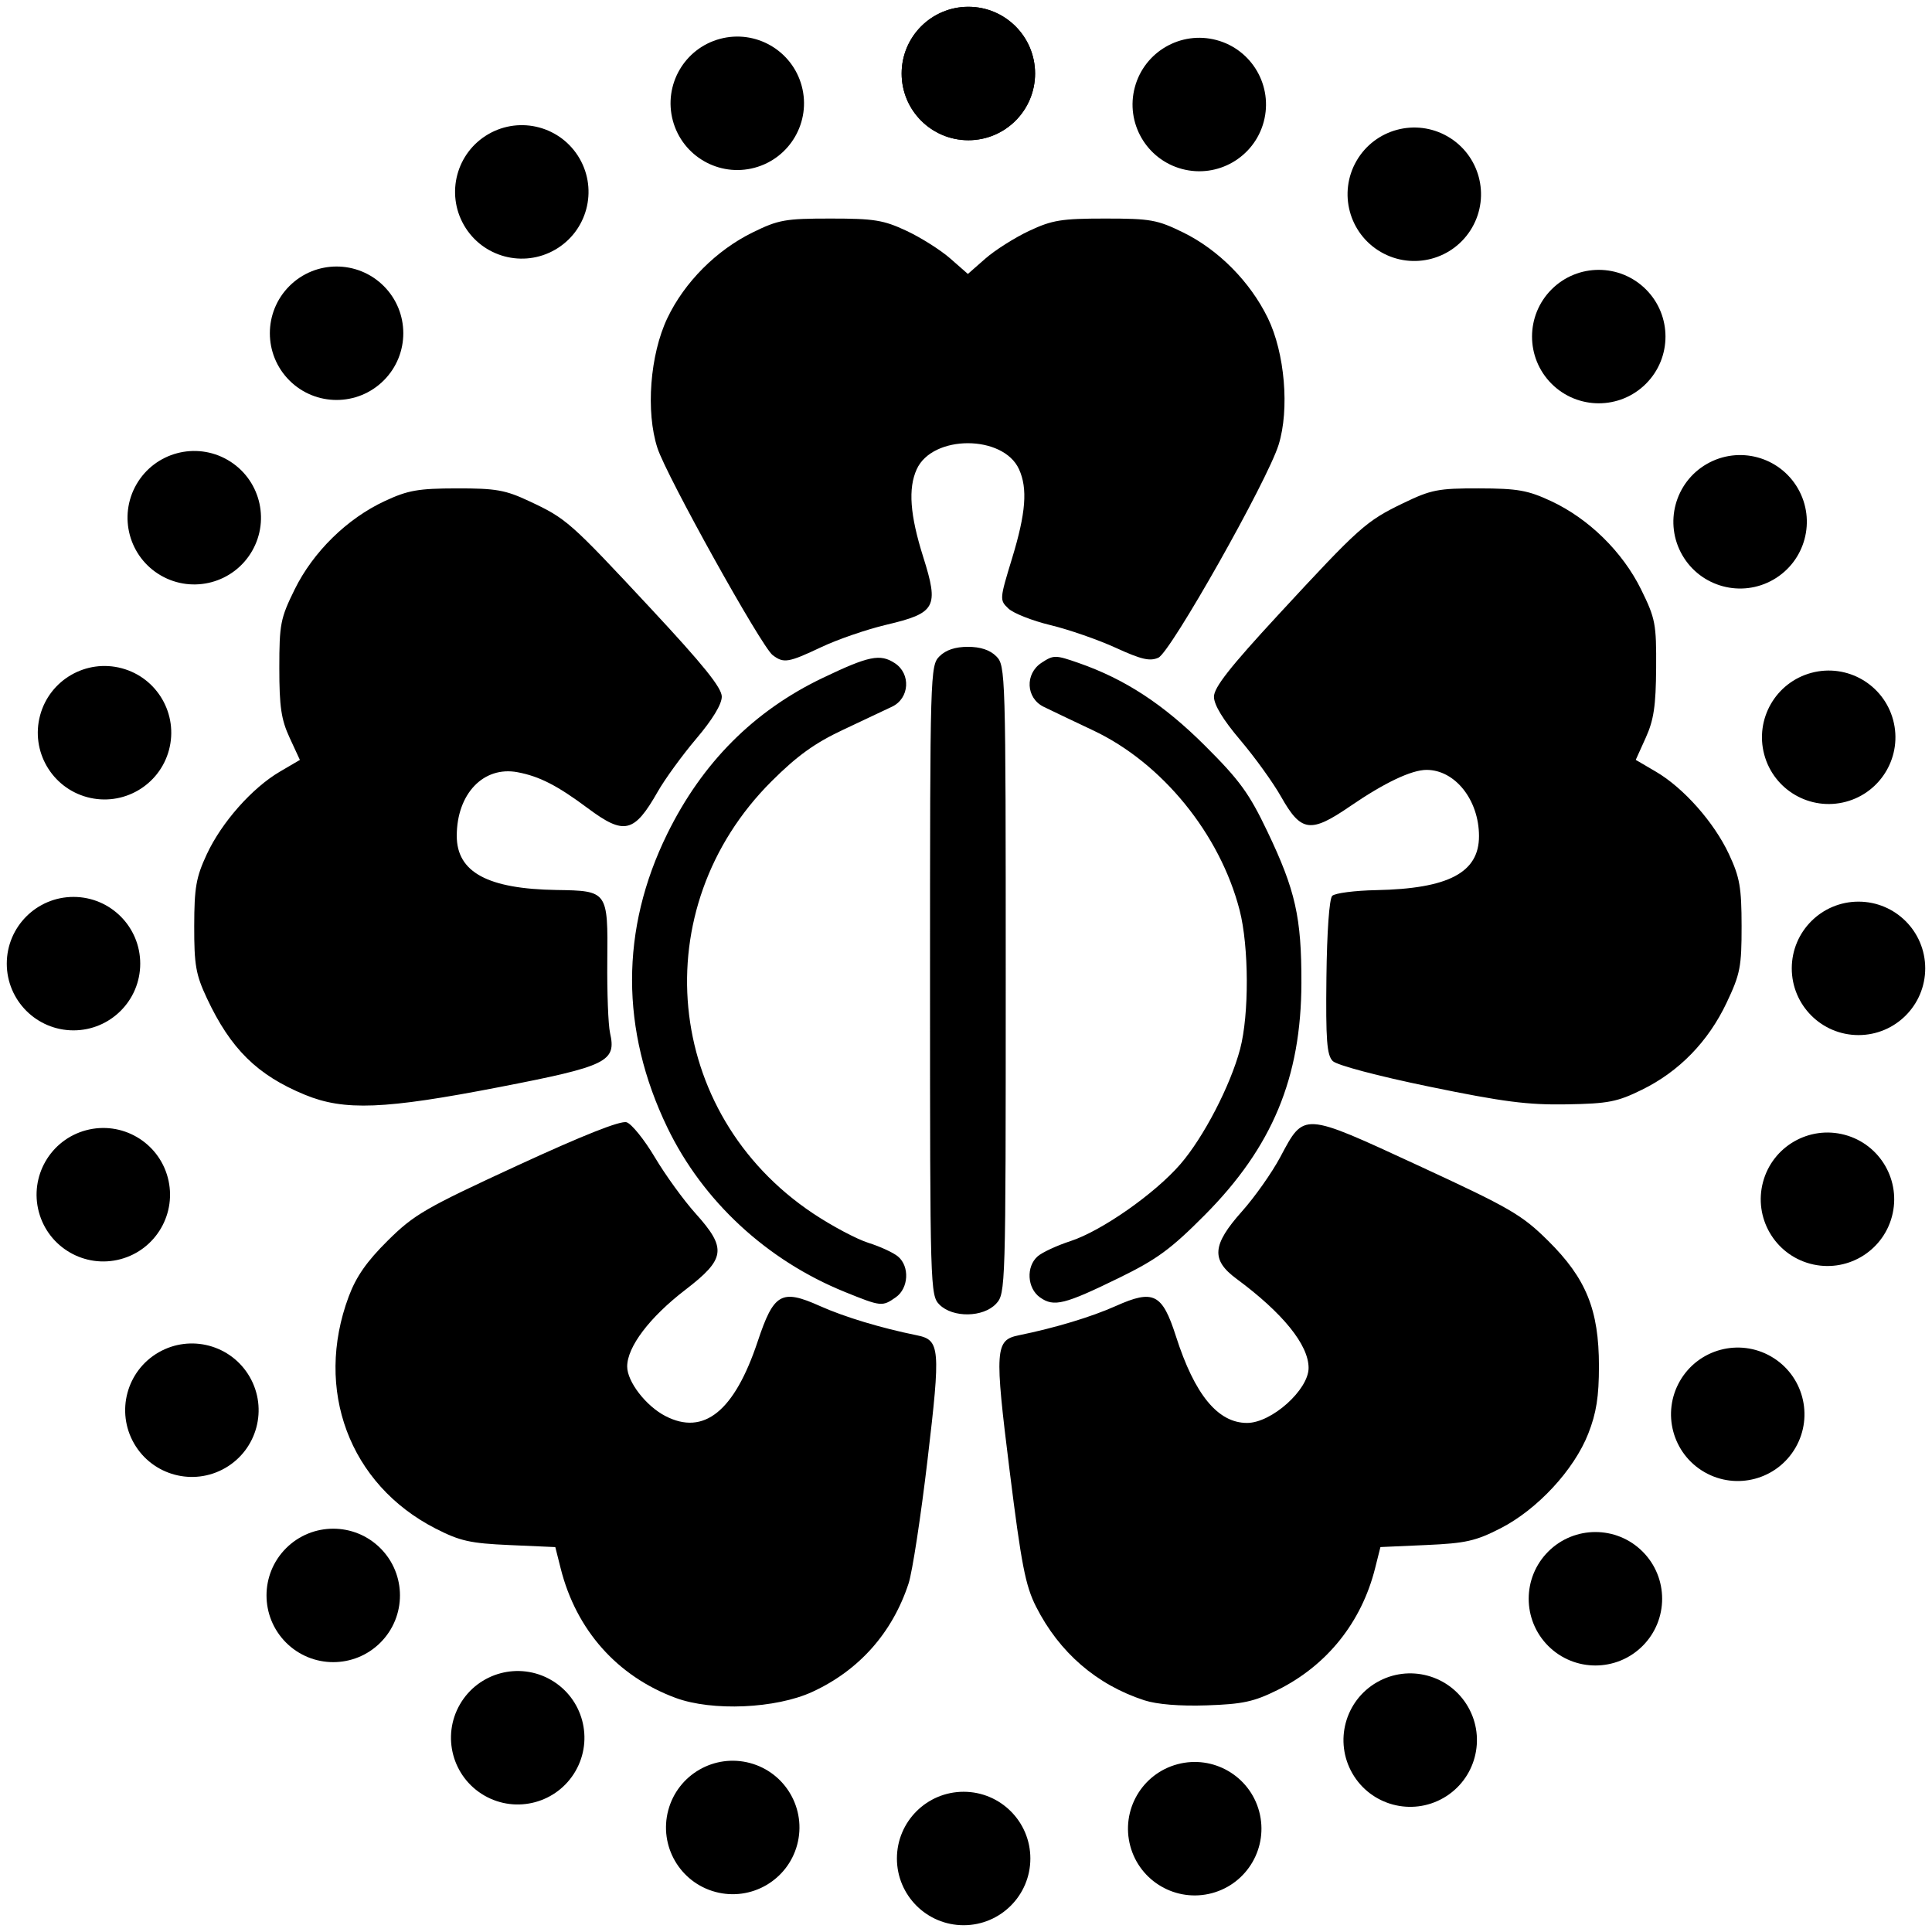 <?xml version="1.0" encoding="UTF-8" standalone="no"?>
<!-- Created with Inkscape (http://www.inkscape.org/) -->

<svg
   width="108mm"
   height="108mm"
   viewBox="0 0 108 108"
   version="1.1"
   id="svg23071"
   inkscape:version="1.1.1 (26b7af14f2, 2022-01-19)"
   sodipodi:docname="小桜一家.svg"
   xmlns:inkscape="http://www.inkscape.org/namespaces/inkscape"
   xmlns:sodipodi="http://sodipodi.sourceforge.net/DTD/sodipodi-0.dtd"
   xmlns:xlink="http://www.w3.org/1999/xlink"
   xmlns="http://www.w3.org/2000/svg"
   xmlns:svg="http://www.w3.org/2000/svg">
  <sodipodi:namedview
     id="namedview23073"
     pagecolor="#ffffff"
     bordercolor="#666666"
     borderopacity="1.0"
     inkscape:pageshadow="2"
     inkscape:pageopacity="0.0"
     inkscape:pagecheckerboard="0"
     inkscape:document-units="mm"
     showgrid="false"
     width="108mm"
     inkscape:zoom="1.0102273"
     inkscape:cx="398.4252"
     inkscape:cy="240.04499"
     inkscape:window-width="1368"
     inkscape:window-height="836"
     inkscape:window-x="72"
     inkscape:window-y="27"
     inkscape:window-maximized="1"
     inkscape:current-layer="layer1" />
  <defs
     id="defs23068" />
  <g
     inkscape:label="Layer 1"
     inkscape:groupmode="layer"
     id="layer1">
    <path
       style="fill:#000000;stroke-width:0.265"
       d="m 37.762,94.911 c -3.261,-1.209 -5.552,-3.791 -6.419,-7.232 l -0.301,-1.196 -2.555,-0.113 c -2.207,-0.097 -2.772,-0.224 -4.147,-0.928 -4.81,-2.466 -6.79,-7.764 -4.845,-12.968 0.416,-1.113 1.007,-1.959 2.181,-3.123 1.471,-1.458 2.097,-1.821 7.225,-4.187 3.701,-1.707 5.789,-2.535 6.127,-2.428 0.281,0.089 0.992,0.971 1.579,1.958 0.587,0.988 1.61,2.4 2.273,3.137 1.762,1.959 1.684,2.54 -0.574,4.274 -1.993,1.531 -3.246,3.184 -3.246,4.284 0,0.848 1.047,2.205 2.135,2.768 2.152,1.113 3.861,-0.268 5.16,-4.168 0.901,-2.704 1.325,-2.946 3.479,-1.982 1.373,0.614 3.413,1.23 5.423,1.637 1.295,0.262 1.332,0.7 0.595,6.944 -0.374,3.169 -0.851,6.284 -1.06,6.923 -0.904,2.762 -2.767,4.861 -5.382,6.065 -2.037,0.938 -5.598,1.094 -7.645,0.336 z m 26.207,0.137 c -2.667,-0.869 -4.755,-2.674 -6.051,-5.231 -0.595,-1.174 -0.822,-2.34 -1.48,-7.609 -0.846,-6.773 -0.811,-7.294 0.501,-7.562 2.041,-0.416 4.064,-1.026 5.439,-1.641 2.105,-0.941 2.592,-0.696 3.357,1.691 1.046,3.266 2.343,4.847 3.977,4.847 1.369,0 3.439,-1.851 3.439,-3.076 0,-1.289 -1.441,-3.069 -4.034,-4.985 -1.427,-1.054 -1.358,-1.894 0.309,-3.764 0.716,-0.803 1.679,-2.169 2.141,-3.035 1.347,-2.527 1.212,-2.535 7.715,0.47 5.14,2.376 5.785,2.749 7.252,4.2 2.134,2.11 2.848,3.868 2.848,7.015 0,1.704 -0.144,2.617 -0.595,3.769 -0.791,2.023 -2.842,4.239 -4.899,5.293 -1.396,0.715 -1.952,0.84 -4.166,0.938 l -2.555,0.113 -0.3,1.193 c -0.762,3.024 -2.695,5.432 -5.461,6.803 -1.312,0.65 -1.941,0.786 -3.942,0.853 -1.511,0.051 -2.788,-0.053 -3.496,-0.283 z M 52.518,72.931 c -0.518,-0.518 -0.529,-0.882 -0.529,-18.122 0,-17.24 0.011,-17.603 0.529,-18.122 0.353,-0.353 0.882,-0.529 1.587,-0.529 0.705,0 1.235,0.176 1.587,0.529 0.518,0.518 0.529,0.882 0.529,18.072 0,17.289 -0.007,17.551 -0.539,18.122 -0.716,0.768 -2.419,0.795 -3.164,0.05 z m -5.291,-0.711 c -4.361,-1.765 -7.938,-5.078 -9.92,-9.186 -2.631,-5.454 -2.633,-11.081 -0.006,-16.425 1.955,-3.977 4.837,-6.868 8.682,-8.709 2.587,-1.238 3.216,-1.367 4.039,-0.828 0.907,0.594 0.822,1.964 -0.15,2.429 -0.364,0.174 -1.602,0.759 -2.752,1.299 -1.573,0.739 -2.559,1.449 -3.982,2.867 -7.148,7.12 -6.052,18.582 2.311,24.163 1.05,0.701 2.445,1.442 3.099,1.647 0.655,0.205 1.399,0.549 1.653,0.764 0.659,0.556 0.592,1.776 -0.125,2.278 -0.758,0.531 -0.816,0.525 -2.851,-0.299 z m 10.913,0.308 c -0.724,-0.512 -0.793,-1.723 -0.132,-2.3 0.255,-0.222 1.078,-0.604 1.831,-0.849 1.738,-0.566 4.716,-2.65 6.144,-4.3 1.297,-1.499 2.794,-4.383 3.339,-6.434 0.51,-1.92 0.497,-5.736 -0.027,-7.766 -1.098,-4.258 -4.33,-8.227 -8.178,-10.045 -1.164,-0.55 -2.414,-1.146 -2.778,-1.325 -0.99,-0.487 -1.055,-1.845 -0.116,-2.46 0.676,-0.443 0.771,-0.442 2.066,0.009 2.603,0.907 4.749,2.311 7.076,4.632 1.933,1.927 2.462,2.655 3.48,4.786 1.573,3.294 1.911,4.799 1.904,8.466 -0.011,5.301 -1.627,9.181 -5.408,12.985 -1.887,1.898 -2.669,2.472 -4.769,3.499 -3.072,1.502 -3.659,1.648 -4.431,1.102 z M 17.048,61.2 c -2.664,-1.096 -4.155,-2.564 -5.485,-5.403 -0.617,-1.317 -0.71,-1.85 -0.706,-4.031 0.004,-2.156 0.104,-2.727 0.704,-4.015 0.83,-1.782 2.532,-3.705 4.084,-4.615 l 1.119,-0.656 -0.575,-1.244 C 15.72,40.224 15.614,39.506 15.614,37.344 c 0,-2.455 0.063,-2.78 0.857,-4.393 1.034,-2.101 2.929,-3.959 5.037,-4.941 1.3,-0.605 1.866,-0.705 4.026,-0.709 2.188,-0.004 2.712,0.088 4.048,0.714 2.088,0.978 2.267,1.137 6.793,5.995 2.948,3.165 3.973,4.438 3.973,4.934 0,0.425 -0.52,1.282 -1.426,2.349 -0.784,0.924 -1.755,2.26 -2.158,2.968 -1.312,2.305 -1.869,2.437 -3.901,0.922 -1.706,-1.272 -2.708,-1.786 -3.934,-2.016 -1.902,-0.357 -3.396,1.209 -3.396,3.558 0,2.031 1.727,2.967 5.581,3.026 2.859,0.044 2.872,0.061 2.834,3.957 -0.017,1.769 0.052,3.584 0.153,4.033 0.363,1.606 -0.15,1.857 -6.181,3.027 -6.433,1.248 -8.673,1.337 -10.874,0.431 z m 62.866,-0.453 c -2.893,-0.596 -5.181,-1.202 -5.413,-1.434 -0.33,-0.33 -0.393,-1.162 -0.353,-4.68 0.029,-2.552 0.16,-4.39 0.324,-4.555 0.152,-0.152 1.256,-0.295 2.455,-0.319 4.04,-0.079 5.75,-0.977 5.75,-3.017 0,-2.019 -1.334,-3.705 -2.931,-3.705 -0.843,0 -2.361,0.722 -4.263,2.026 -2.229,1.529 -2.75,1.457 -3.873,-0.532 -0.441,-0.781 -1.464,-2.201 -2.275,-3.157 -0.966,-1.139 -1.474,-1.974 -1.474,-2.426 0,-0.518 0.895,-1.658 3.599,-4.583 4.541,-4.914 4.895,-5.23 6.983,-6.239 1.56,-0.753 1.952,-0.83 4.233,-0.825 2.16,0.004 2.726,0.104 4.026,0.709 2.109,0.982 4.003,2.84 5.037,4.942 0.8,1.625 0.856,1.921 0.84,4.393 -0.014,2.108 -0.132,2.904 -0.579,3.891 l -0.561,1.241 1.123,0.658 c 1.555,0.911 3.256,2.832 4.09,4.618 0.603,1.291 0.701,1.853 0.704,4.015 0.002,2.278 -0.076,2.679 -0.837,4.286 -1.03,2.174 -2.653,3.842 -4.73,4.862 -1.388,0.682 -1.883,0.778 -4.218,0.818 -2.166,0.038 -3.554,-0.141 -7.657,-0.987 z M 43.192,36.622 c -0.63,-0.481 -5.923,-9.994 -6.439,-11.571 -0.664,-2.031 -0.42,-5.227 0.555,-7.272 0.955,-2.002 2.732,-3.787 4.763,-4.784 1.447,-0.711 1.824,-0.778 4.362,-0.778 2.439,0 2.956,0.084 4.245,0.688 0.807,0.378 1.908,1.075 2.447,1.549 l 0.98,0.86 0.98,-0.86 c 0.539,-0.473 1.64,-1.17 2.447,-1.549 1.288,-0.604 1.805,-0.688 4.245,-0.688 2.539,0 2.914,0.067 4.365,0.779 1.975,0.969 3.736,2.748 4.728,4.777 0.952,1.947 1.222,5.111 0.605,7.09 -0.628,2.016 -6.032,11.589 -6.719,11.901 -0.473,0.215 -0.951,0.105 -2.381,-0.55 -0.984,-0.451 -2.623,-1.02 -3.641,-1.266 -1.019,-0.245 -2.081,-0.663 -2.361,-0.928 -0.501,-0.475 -0.498,-0.516 0.202,-2.809 0.772,-2.53 0.879,-3.903 0.388,-4.981 -0.884,-1.939 -4.833,-1.939 -5.717,0 -0.489,1.073 -0.379,2.56 0.363,4.907 0.887,2.809 0.71,3.134 -2.065,3.788 -1.087,0.256 -2.718,0.817 -3.625,1.246 -1.852,0.876 -2.113,0.919 -2.727,0.45 z"
       id="path24464"
       sodipodi:nodetypes="sscssscssscssccssscsscscsscsssscsssssscssccsssssscsscccsssscsssscccsssscscscsccssccsscssccscscscsccssssscsssscssssssssssssccscssccsssssccssccccssssssssscssscs" />
    <circle
       style="fill:#000000;fill-opacity:1;stroke:#000000;stroke-width:0.7;stroke-miterlimit:4;stroke-dasharray:none"
       id="path24703"
       cx="54.132"
       cy="4.109"
       r="3.38"
       inkscape:transform-center-x="-0.1323511"
       inkscape:transform-center-y="-49.891063"
       inkscape:tile-cx="-0.10657486"
       inkscape:tile-cy="-0.078995443"
       inkscape:tile-w="7.4598865"
       inkscape:tile-h="7.4598865"
       inkscape:tile-x0="-3.704167"
       inkscape:tile-y0="-53.700003" />
    <use
       x="0"
       y="0"
       inkscape:tiled-clone-of="#path24703"
       xlink:href="#path24703"
       id="use24951"
       inkscape:transform-center-x="-0.053974172"
       inkscape:transform-center-y="-49.949158"
       width="100%"
       height="100%" />
    <use
       x="0"
       y="0"
       inkscape:tiled-clone-of="#path24703"
       xlink:href="#path24703"
       transform="rotate(15,54,54)"
       id="use24953"
       inkscape:transform-center-x="-12.962222"
       inkscape:transform-center-y="-48.214906"
       width="100%"
       height="100%" />
    <use
       x="0"
       y="0"
       inkscape:tiled-clone-of="#path24703"
       xlink:href="#path24703"
       transform="rotate(30,54,54)"
       id="use24955"
       inkscape:transform-center-x="-24.981774"
       inkscape:transform-center-y="-43.198847"
       width="100%"
       height="100%" />
    <use
       x="0"
       y="0"
       inkscape:tiled-clone-of="#path24703"
       xlink:href="#path24703"
       transform="rotate(45,54,54)"
       id="use24957"
       inkscape:transform-center-x="-35.293518"
       inkscape:transform-center-y="-35.242817"
       width="100%"
       height="100%" />
    <use
       x="0"
       y="0"
       inkscape:tiled-clone-of="#path24703"
       xlink:href="#path24703"
       transform="rotate(60,54,54)"
       id="use24959"
       inkscape:transform-center-x="-43.194727"
       inkscape:transform-center-y="-24.889007"
       width="100%"
       height="100%" />
    <use
       x="0"
       y="0"
       inkscape:tiled-clone-of="#path24703"
       xlink:href="#path24703"
       transform="rotate(75,54,54)"
       id="use24961"
       inkscape:transform-center-x="-48.146944"
       inkscape:transform-center-y="-12.843011"
       width="100%"
       height="100%" />
    <use
       x="0"
       y="0"
       inkscape:tiled-clone-of="#path24703"
       xlink:href="#path24703"
       transform="rotate(90,54,54)"
       id="use24963"
       inkscape:transform-center-x="-49.812686"
       inkscape:transform-center-y="0.074256537"
       width="100%"
       height="100%" />
    <use
       x="0"
       y="0"
       inkscape:tiled-clone-of="#path24703"
       xlink:href="#path24703"
       transform="rotate(105,54,54)"
       id="use24965"
       inkscape:transform-center-x="-48.078434"
       inkscape:transform-center-y="12.982504"
       width="100%"
       height="100%" />
    <use
       x="0"
       y="0"
       inkscape:tiled-clone-of="#path24703"
       xlink:href="#path24703"
       transform="rotate(120,54,54)"
       id="use24967"
       inkscape:transform-center-x="-43.062376"
       inkscape:transform-center-y="25.002056"
       width="100%"
       height="100%" />
    <use
       x="0"
       y="0"
       inkscape:tiled-clone-of="#path24703"
       xlink:href="#path24703"
       transform="rotate(135,54,54)"
       id="use24969"
       inkscape:transform-center-x="-35.106346"
       inkscape:transform-center-y="35.313801"
       width="100%"
       height="100%" />
    <use
       x="0"
       y="0"
       inkscape:tiled-clone-of="#path24703"
       xlink:href="#path24703"
       transform="rotate(150,54,54)"
       id="use24971"
       inkscape:transform-center-x="-24.752535"
       inkscape:transform-center-y="43.215009"
       width="100%"
       height="100%" />
    <use
       x="0"
       y="0"
       inkscape:tiled-clone-of="#path24703"
       xlink:href="#path24703"
       transform="rotate(165,54,54)"
       id="use24973"
       inkscape:transform-center-x="-12.706539"
       inkscape:transform-center-y="48.167227"
       width="100%"
       height="100%" />
    <use
       x="0"
       y="0"
       inkscape:tiled-clone-of="#path24703"
       xlink:href="#path24703"
       transform="rotate(180,54,54)"
       id="use24975"
       inkscape:transform-center-x="0.21072803"
       inkscape:transform-center-y="49.832968"
       width="100%"
       height="100%" />
    <use
       x="0"
       y="0"
       inkscape:tiled-clone-of="#path24703"
       xlink:href="#path24703"
       transform="rotate(-165,54,54)"
       id="use24977"
       inkscape:transform-center-x="13.118976"
       inkscape:transform-center-y="48.098717"
       width="100%"
       height="100%" />
    <use
       x="0"
       y="0"
       inkscape:tiled-clone-of="#path24703"
       xlink:href="#path24703"
       transform="rotate(-150,54,54)"
       id="use24979"
       inkscape:transform-center-x="25.138528"
       inkscape:transform-center-y="43.082658"
       width="100%"
       height="100%" />
    <use
       x="0"
       y="0"
       inkscape:tiled-clone-of="#path24703"
       xlink:href="#path24703"
       transform="rotate(-135,54,54)"
       id="use24981"
       inkscape:transform-center-x="35.450272"
       inkscape:transform-center-y="35.126628"
       width="100%"
       height="100%" />
    <use
       x="0"
       y="0"
       inkscape:tiled-clone-of="#path24703"
       xlink:href="#path24703"
       transform="rotate(-120,54,54)"
       id="use24983"
       inkscape:transform-center-x="43.35148"
       inkscape:transform-center-y="24.772818"
       width="100%"
       height="100%" />
    <use
       x="0"
       y="0"
       inkscape:tiled-clone-of="#path24703"
       xlink:href="#path24703"
       transform="rotate(-105,54,54)"
       id="use24985"
       inkscape:transform-center-x="48.303698"
       inkscape:transform-center-y="12.726821"
       width="100%"
       height="100%" />
    <use
       x="0"
       y="0"
       inkscape:tiled-clone-of="#path24703"
       xlink:href="#path24703"
       transform="rotate(-90,54,54)"
       id="use24987"
       inkscape:transform-center-x="49.96944"
       inkscape:transform-center-y="-0.19044566"
       width="100%"
       height="100%" />
    <use
       x="0"
       y="0"
       inkscape:tiled-clone-of="#path24703"
       xlink:href="#path24703"
       transform="rotate(-75,54,54)"
       id="use24989"
       inkscape:transform-center-x="48.235188"
       inkscape:transform-center-y="-13.098693"
       width="100%"
       height="100%" />
    <use
       x="0"
       y="0"
       inkscape:tiled-clone-of="#path24703"
       xlink:href="#path24703"
       transform="rotate(-60,54,54)"
       id="use24991"
       inkscape:transform-center-x="43.219129"
       inkscape:transform-center-y="-25.118245"
       width="100%"
       height="100%" />
    <use
       x="0"
       y="0"
       inkscape:tiled-clone-of="#path24703"
       xlink:href="#path24703"
       transform="rotate(-45,54,54)"
       id="use24993"
       inkscape:transform-center-x="35.2631"
       inkscape:transform-center-y="-35.42999"
       width="100%"
       height="100%" />
    <use
       x="0"
       y="0"
       inkscape:tiled-clone-of="#path24703"
       xlink:href="#path24703"
       transform="rotate(-30,54,54)"
       id="use24995"
       inkscape:transform-center-x="24.909289"
       inkscape:transform-center-y="-43.331198"
       width="100%"
       height="100%" />
    <use
       x="0"
       y="0"
       inkscape:tiled-clone-of="#path24703"
       xlink:href="#path24703"
       transform="rotate(-15,54,54)"
       id="use24997"
       inkscape:transform-center-x="12.863293"
       inkscape:transform-center-y="-48.283416"
       width="100%"
       height="100%" />
  </g>
</svg>
